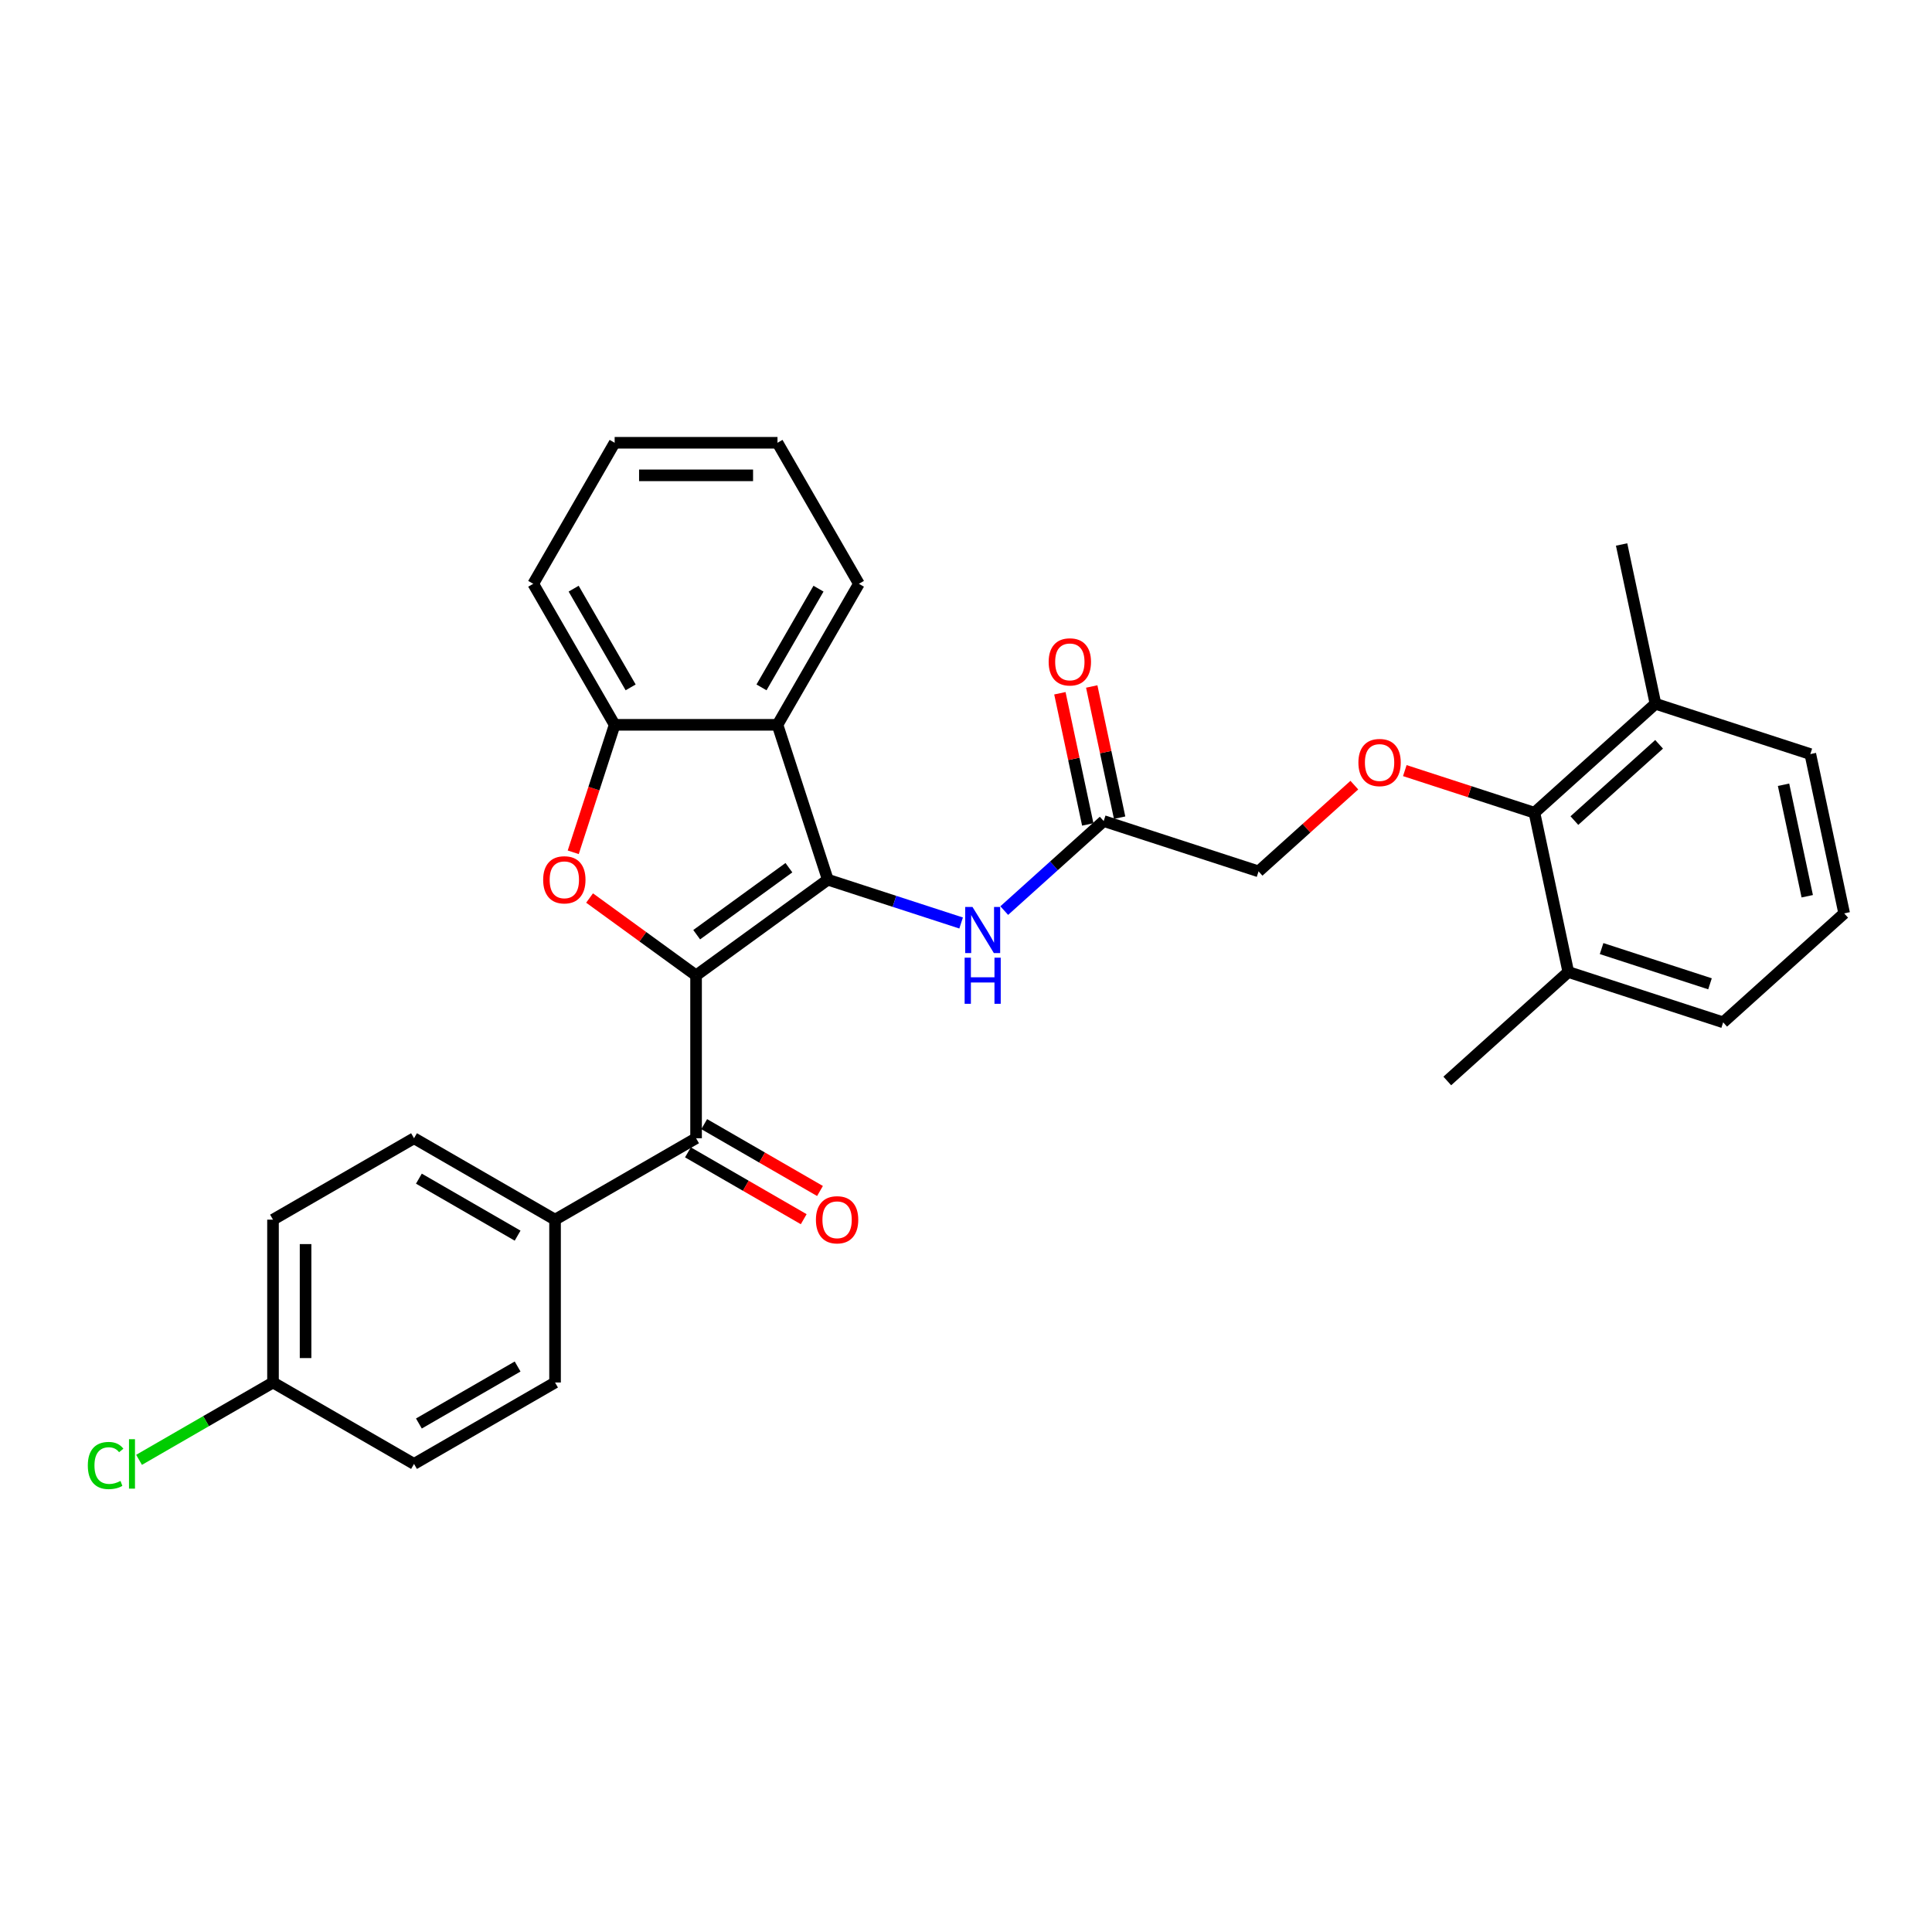 <?xml version='1.0' encoding='iso-8859-1'?>
<svg version='1.1' baseProfile='full'
              xmlns='http://www.w3.org/2000/svg'
                      xmlns:rdkit='http://www.rdkit.org/xml'
                      xmlns:xlink='http://www.w3.org/1999/xlink'
                  xml:space='preserve'
width='1000px' height='1000px' viewBox='0 0 1000 1000'>
<!-- END OF HEADER -->
<rect style='opacity:1.0;fill:#FFFFFF;stroke:none' width='1000' height='1000' x='0' y='0'> </rect>
<path class='bond-0' d='M 360.285,504.867 L 428.473,455.326' style='fill:none;fill-rule:evenodd;stroke:#000000;stroke-width:6px;stroke-linecap:butt;stroke-linejoin:miter;stroke-opacity:1' />
<path class='bond-0' d='M 360.605,483.798 L 408.337,449.119' style='fill:none;fill-rule:evenodd;stroke:#000000;stroke-width:6px;stroke-linecap:butt;stroke-linejoin:miter;stroke-opacity:1' />
<path class='bond-1' d='M 360.285,504.867 L 332.723,484.842' style='fill:none;fill-rule:evenodd;stroke:#000000;stroke-width:6px;stroke-linecap:butt;stroke-linejoin:miter;stroke-opacity:1' />
<path class='bond-1' d='M 332.723,484.842 L 305.161,464.817' style='fill:none;fill-rule:evenodd;stroke:#FF0000;stroke-width:6px;stroke-linecap:butt;stroke-linejoin:miter;stroke-opacity:1' />
<path class='bond-3' d='M 360.285,504.867 L 360.285,589.152' style='fill:none;fill-rule:evenodd;stroke:#000000;stroke-width:6px;stroke-linecap:butt;stroke-linejoin:miter;stroke-opacity:1' />
<path class='bond-2' d='M 428.473,455.326 L 402.428,375.166' style='fill:none;fill-rule:evenodd;stroke:#000000;stroke-width:6px;stroke-linecap:butt;stroke-linejoin:miter;stroke-opacity:1' />
<path class='bond-5' d='M 428.473,455.326 L 462.974,466.535' style='fill:none;fill-rule:evenodd;stroke:#000000;stroke-width:6px;stroke-linecap:butt;stroke-linejoin:miter;stroke-opacity:1' />
<path class='bond-5' d='M 462.974,466.535 L 497.474,477.745' style='fill:none;fill-rule:evenodd;stroke:#0000FF;stroke-width:6px;stroke-linecap:butt;stroke-linejoin:miter;stroke-opacity:1' />
<path class='bond-4' d='M 296.703,441.149 L 307.423,408.157' style='fill:none;fill-rule:evenodd;stroke:#FF0000;stroke-width:6px;stroke-linecap:butt;stroke-linejoin:miter;stroke-opacity:1' />
<path class='bond-4' d='M 307.423,408.157 L 318.143,375.166' style='fill:none;fill-rule:evenodd;stroke:#000000;stroke-width:6px;stroke-linecap:butt;stroke-linejoin:miter;stroke-opacity:1' />
<path class='bond-21' d='M 402.428,375.166 L 444.57,302.172' style='fill:none;fill-rule:evenodd;stroke:#000000;stroke-width:6px;stroke-linecap:butt;stroke-linejoin:miter;stroke-opacity:1' />
<path class='bond-21' d='M 394.151,355.788 L 423.65,304.693' style='fill:none;fill-rule:evenodd;stroke:#000000;stroke-width:6px;stroke-linecap:butt;stroke-linejoin:miter;stroke-opacity:1' />
<path class='bond-30' d='M 402.428,375.166 L 318.143,375.166' style='fill:none;fill-rule:evenodd;stroke:#000000;stroke-width:6px;stroke-linecap:butt;stroke-linejoin:miter;stroke-opacity:1' />
<path class='bond-9' d='M 360.285,589.152 L 287.292,631.295' style='fill:none;fill-rule:evenodd;stroke:#000000;stroke-width:6px;stroke-linecap:butt;stroke-linejoin:miter;stroke-opacity:1' />
<path class='bond-10' d='M 356.071,596.452 L 386.035,613.752' style='fill:none;fill-rule:evenodd;stroke:#000000;stroke-width:6px;stroke-linecap:butt;stroke-linejoin:miter;stroke-opacity:1' />
<path class='bond-10' d='M 386.035,613.752 L 416,631.052' style='fill:none;fill-rule:evenodd;stroke:#FF0000;stroke-width:6px;stroke-linecap:butt;stroke-linejoin:miter;stroke-opacity:1' />
<path class='bond-10' d='M 364.499,581.853 L 394.464,599.153' style='fill:none;fill-rule:evenodd;stroke:#000000;stroke-width:6px;stroke-linecap:butt;stroke-linejoin:miter;stroke-opacity:1' />
<path class='bond-10' d='M 394.464,599.153 L 424.428,616.453' style='fill:none;fill-rule:evenodd;stroke:#FF0000;stroke-width:6px;stroke-linecap:butt;stroke-linejoin:miter;stroke-opacity:1' />
<path class='bond-22' d='M 318.143,375.166 L 276,302.172' style='fill:none;fill-rule:evenodd;stroke:#000000;stroke-width:6px;stroke-linecap:butt;stroke-linejoin:miter;stroke-opacity:1' />
<path class='bond-22' d='M 326.42,355.788 L 296.92,304.693' style='fill:none;fill-rule:evenodd;stroke:#000000;stroke-width:6px;stroke-linecap:butt;stroke-linejoin:miter;stroke-opacity:1' />
<path class='bond-8' d='M 519.793,471.323 L 545.531,448.148' style='fill:none;fill-rule:evenodd;stroke:#0000FF;stroke-width:6px;stroke-linecap:butt;stroke-linejoin:miter;stroke-opacity:1' />
<path class='bond-8' d='M 545.531,448.148 L 571.269,424.973' style='fill:none;fill-rule:evenodd;stroke:#000000;stroke-width:6px;stroke-linecap:butt;stroke-linejoin:miter;stroke-opacity:1' />
<path class='bond-6' d='M 794.225,420.667 L 760.678,409.766' style='fill:none;fill-rule:evenodd;stroke:#000000;stroke-width:6px;stroke-linecap:butt;stroke-linejoin:miter;stroke-opacity:1' />
<path class='bond-6' d='M 760.678,409.766 L 727.13,398.866' style='fill:none;fill-rule:evenodd;stroke:#FF0000;stroke-width:6px;stroke-linecap:butt;stroke-linejoin:miter;stroke-opacity:1' />
<path class='bond-11' d='M 794.225,420.667 L 856.862,364.269' style='fill:none;fill-rule:evenodd;stroke:#000000;stroke-width:6px;stroke-linecap:butt;stroke-linejoin:miter;stroke-opacity:1' />
<path class='bond-11' d='M 814.9,424.734 L 858.746,385.256' style='fill:none;fill-rule:evenodd;stroke:#000000;stroke-width:6px;stroke-linecap:butt;stroke-linejoin:miter;stroke-opacity:1' />
<path class='bond-12' d='M 794.225,420.667 L 811.749,503.11' style='fill:none;fill-rule:evenodd;stroke:#000000;stroke-width:6px;stroke-linecap:butt;stroke-linejoin:miter;stroke-opacity:1' />
<path class='bond-7' d='M 701.001,406.384 L 676.215,428.702' style='fill:none;fill-rule:evenodd;stroke:#FF0000;stroke-width:6px;stroke-linecap:butt;stroke-linejoin:miter;stroke-opacity:1' />
<path class='bond-7' d='M 676.215,428.702 L 651.429,451.019' style='fill:none;fill-rule:evenodd;stroke:#000000;stroke-width:6px;stroke-linecap:butt;stroke-linejoin:miter;stroke-opacity:1' />
<path class='bond-13' d='M 579.514,423.221 L 572.298,389.273' style='fill:none;fill-rule:evenodd;stroke:#000000;stroke-width:6px;stroke-linecap:butt;stroke-linejoin:miter;stroke-opacity:1' />
<path class='bond-13' d='M 572.298,389.273 L 565.082,355.325' style='fill:none;fill-rule:evenodd;stroke:#FF0000;stroke-width:6px;stroke-linecap:butt;stroke-linejoin:miter;stroke-opacity:1' />
<path class='bond-13' d='M 563.025,426.726 L 555.809,392.778' style='fill:none;fill-rule:evenodd;stroke:#000000;stroke-width:6px;stroke-linecap:butt;stroke-linejoin:miter;stroke-opacity:1' />
<path class='bond-13' d='M 555.809,392.778 L 548.593,358.83' style='fill:none;fill-rule:evenodd;stroke:#FF0000;stroke-width:6px;stroke-linecap:butt;stroke-linejoin:miter;stroke-opacity:1' />
<path class='bond-14' d='M 571.269,424.973 L 651.429,451.019' style='fill:none;fill-rule:evenodd;stroke:#000000;stroke-width:6px;stroke-linecap:butt;stroke-linejoin:miter;stroke-opacity:1' />
<path class='bond-15' d='M 287.292,631.295 L 214.299,589.152' style='fill:none;fill-rule:evenodd;stroke:#000000;stroke-width:6px;stroke-linecap:butt;stroke-linejoin:miter;stroke-opacity:1' />
<path class='bond-15' d='M 267.915,639.572 L 216.819,610.072' style='fill:none;fill-rule:evenodd;stroke:#000000;stroke-width:6px;stroke-linecap:butt;stroke-linejoin:miter;stroke-opacity:1' />
<path class='bond-16' d='M 287.292,631.295 L 287.292,715.58' style='fill:none;fill-rule:evenodd;stroke:#000000;stroke-width:6px;stroke-linecap:butt;stroke-linejoin:miter;stroke-opacity:1' />
<path class='bond-25' d='M 856.862,364.269 L 937.022,390.314' style='fill:none;fill-rule:evenodd;stroke:#000000;stroke-width:6px;stroke-linecap:butt;stroke-linejoin:miter;stroke-opacity:1' />
<path class='bond-27' d='M 856.862,364.269 L 839.338,281.825' style='fill:none;fill-rule:evenodd;stroke:#000000;stroke-width:6px;stroke-linecap:butt;stroke-linejoin:miter;stroke-opacity:1' />
<path class='bond-24' d='M 811.749,503.11 L 891.909,529.156' style='fill:none;fill-rule:evenodd;stroke:#000000;stroke-width:6px;stroke-linecap:butt;stroke-linejoin:miter;stroke-opacity:1' />
<path class='bond-24' d='M 828.982,490.985 L 885.094,509.217' style='fill:none;fill-rule:evenodd;stroke:#000000;stroke-width:6px;stroke-linecap:butt;stroke-linejoin:miter;stroke-opacity:1' />
<path class='bond-26' d='M 811.749,503.11 L 749.113,559.508' style='fill:none;fill-rule:evenodd;stroke:#000000;stroke-width:6px;stroke-linecap:butt;stroke-linejoin:miter;stroke-opacity:1' />
<path class='bond-19' d='M 214.299,589.152 L 141.306,631.295' style='fill:none;fill-rule:evenodd;stroke:#000000;stroke-width:6px;stroke-linecap:butt;stroke-linejoin:miter;stroke-opacity:1' />
<path class='bond-18' d='M 287.292,715.58 L 214.299,757.723' style='fill:none;fill-rule:evenodd;stroke:#000000;stroke-width:6px;stroke-linecap:butt;stroke-linejoin:miter;stroke-opacity:1' />
<path class='bond-18' d='M 267.915,707.303 L 216.819,736.803' style='fill:none;fill-rule:evenodd;stroke:#000000;stroke-width:6px;stroke-linecap:butt;stroke-linejoin:miter;stroke-opacity:1' />
<path class='bond-17' d='M 141.306,715.58 L 214.299,757.723' style='fill:none;fill-rule:evenodd;stroke:#000000;stroke-width:6px;stroke-linecap:butt;stroke-linejoin:miter;stroke-opacity:1' />
<path class='bond-20' d='M 141.306,715.58 L 106.638,735.595' style='fill:none;fill-rule:evenodd;stroke:#000000;stroke-width:6px;stroke-linecap:butt;stroke-linejoin:miter;stroke-opacity:1' />
<path class='bond-20' d='M 106.638,735.595 L 71.971,755.611' style='fill:none;fill-rule:evenodd;stroke:#00CC00;stroke-width:6px;stroke-linecap:butt;stroke-linejoin:miter;stroke-opacity:1' />
<path class='bond-31' d='M 141.306,715.58 L 141.306,631.295' style='fill:none;fill-rule:evenodd;stroke:#000000;stroke-width:6px;stroke-linecap:butt;stroke-linejoin:miter;stroke-opacity:1' />
<path class='bond-31' d='M 158.163,702.937 L 158.163,643.938' style='fill:none;fill-rule:evenodd;stroke:#000000;stroke-width:6px;stroke-linecap:butt;stroke-linejoin:miter;stroke-opacity:1' />
<path class='bond-28' d='M 444.57,302.172 L 402.428,229.179' style='fill:none;fill-rule:evenodd;stroke:#000000;stroke-width:6px;stroke-linecap:butt;stroke-linejoin:miter;stroke-opacity:1' />
<path class='bond-29' d='M 276,302.172 L 318.143,229.179' style='fill:none;fill-rule:evenodd;stroke:#000000;stroke-width:6px;stroke-linecap:butt;stroke-linejoin:miter;stroke-opacity:1' />
<path class='bond-23' d='M 954.545,472.758 L 891.909,529.156' style='fill:none;fill-rule:evenodd;stroke:#000000;stroke-width:6px;stroke-linecap:butt;stroke-linejoin:miter;stroke-opacity:1' />
<path class='bond-33' d='M 954.545,472.758 L 937.022,390.314' style='fill:none;fill-rule:evenodd;stroke:#000000;stroke-width:6px;stroke-linecap:butt;stroke-linejoin:miter;stroke-opacity:1' />
<path class='bond-33' d='M 935.428,463.896 L 923.161,406.186' style='fill:none;fill-rule:evenodd;stroke:#000000;stroke-width:6px;stroke-linecap:butt;stroke-linejoin:miter;stroke-opacity:1' />
<path class='bond-32' d='M 402.428,229.179 L 318.143,229.179' style='fill:none;fill-rule:evenodd;stroke:#000000;stroke-width:6px;stroke-linecap:butt;stroke-linejoin:miter;stroke-opacity:1' />
<path class='bond-32' d='M 389.785,246.036 L 330.785,246.036' style='fill:none;fill-rule:evenodd;stroke:#000000;stroke-width:6px;stroke-linecap:butt;stroke-linejoin:miter;stroke-opacity:1' />
<path  class='atom-2' d='M 281.14 455.393
Q 281.14 449.662, 283.972 446.459
Q 286.804 443.256, 292.097 443.256
Q 297.39 443.256, 300.222 446.459
Q 303.054 449.662, 303.054 455.393
Q 303.054 461.192, 300.188 464.496
Q 297.323 467.766, 292.097 467.766
Q 286.838 467.766, 283.972 464.496
Q 281.14 461.226, 281.14 455.393
M 292.097 465.069
Q 295.738 465.069, 297.694 462.642
Q 299.683 460.18, 299.683 455.393
Q 299.683 450.707, 297.694 448.347
Q 295.738 445.953, 292.097 445.953
Q 288.456 445.953, 286.467 448.313
Q 284.511 450.673, 284.511 455.393
Q 284.511 460.214, 286.467 462.642
Q 288.456 465.069, 292.097 465.069
' fill='#FF0000'/>
<path  class='atom-6' d='M 503.357 469.436
L 511.179 482.079
Q 511.954 483.327, 513.202 485.585
Q 514.449 487.844, 514.516 487.979
L 514.516 469.436
L 517.686 469.436
L 517.686 493.306
L 514.415 493.306
L 506.02 479.483
Q 505.043 477.865, 503.998 476.011
Q 502.986 474.156, 502.683 473.583
L 502.683 493.306
L 499.581 493.306
L 499.581 469.436
L 503.357 469.436
' fill='#0000FF'/>
<path  class='atom-6' d='M 499.295 495.693
L 502.531 495.693
L 502.531 505.841
L 514.736 505.841
L 514.736 495.693
L 517.972 495.693
L 517.972 519.562
L 514.736 519.562
L 514.736 508.538
L 502.531 508.538
L 502.531 519.562
L 499.295 519.562
L 499.295 495.693
' fill='#0000FF'/>
<path  class='atom-8' d='M 703.108 394.688
Q 703.108 388.957, 705.94 385.754
Q 708.772 382.551, 714.066 382.551
Q 719.359 382.551, 722.191 385.754
Q 725.023 388.957, 725.023 394.688
Q 725.023 400.487, 722.157 403.791
Q 719.291 407.062, 714.066 407.062
Q 708.806 407.062, 705.94 403.791
Q 703.108 400.521, 703.108 394.688
M 714.066 404.364
Q 717.707 404.364, 719.662 401.937
Q 721.651 399.476, 721.651 394.688
Q 721.651 390.002, 719.662 387.642
Q 717.707 385.249, 714.066 385.249
Q 710.424 385.249, 708.435 387.609
Q 706.48 389.969, 706.48 394.688
Q 706.48 399.51, 708.435 401.937
Q 710.424 404.364, 714.066 404.364
' fill='#FF0000'/>
<path  class='atom-11' d='M 422.321 631.362
Q 422.321 625.631, 425.153 622.428
Q 427.985 619.225, 433.278 619.225
Q 438.571 619.225, 441.403 622.428
Q 444.235 625.631, 444.235 631.362
Q 444.235 637.161, 441.37 640.465
Q 438.504 643.735, 433.278 643.735
Q 428.019 643.735, 425.153 640.465
Q 422.321 637.195, 422.321 631.362
M 433.278 641.038
Q 436.919 641.038, 438.875 638.611
Q 440.864 636.15, 440.864 631.362
Q 440.864 626.676, 438.875 624.316
Q 436.919 621.922, 433.278 621.922
Q 429.637 621.922, 427.648 624.282
Q 425.693 626.642, 425.693 631.362
Q 425.693 636.183, 427.648 638.611
Q 429.637 641.038, 433.278 641.038
' fill='#FF0000'/>
<path  class='atom-14' d='M 542.788 342.597
Q 542.788 336.866, 545.62 333.663
Q 548.452 330.46, 553.746 330.46
Q 559.039 330.46, 561.871 333.663
Q 564.703 336.866, 564.703 342.597
Q 564.703 348.396, 561.837 351.7
Q 558.971 354.97, 553.746 354.97
Q 548.486 354.97, 545.62 351.7
Q 542.788 348.43, 542.788 342.597
M 553.746 352.273
Q 557.387 352.273, 559.342 349.846
Q 561.331 347.385, 561.331 342.597
Q 561.331 337.911, 559.342 335.551
Q 557.387 333.157, 553.746 333.157
Q 550.104 333.157, 548.115 335.517
Q 546.16 337.877, 546.16 342.597
Q 546.16 347.418, 548.115 349.846
Q 550.104 352.273, 553.746 352.273
' fill='#FF0000'/>
<path  class='atom-21' d='M 45.455 758.549
Q 45.455 752.615, 48.219 749.513
Q 51.017 746.378, 56.31 746.378
Q 61.233 746.378, 63.862 749.851
L 61.637 751.671
Q 59.716 749.143, 56.31 749.143
Q 52.703 749.143, 50.781 751.57
Q 48.893 753.964, 48.893 758.549
Q 48.893 763.269, 50.849 765.696
Q 52.838 768.124, 56.681 768.124
Q 59.311 768.124, 62.379 766.539
L 63.323 769.068
Q 62.076 769.877, 60.188 770.349
Q 58.3 770.821, 56.209 770.821
Q 51.017 770.821, 48.219 767.652
Q 45.455 764.482, 45.455 758.549
' fill='#00CC00'/>
<path  class='atom-21' d='M 66.762 744.928
L 69.864 744.928
L 69.864 770.517
L 66.762 770.517
L 66.762 744.928
' fill='#00CC00'/>
</svg>
